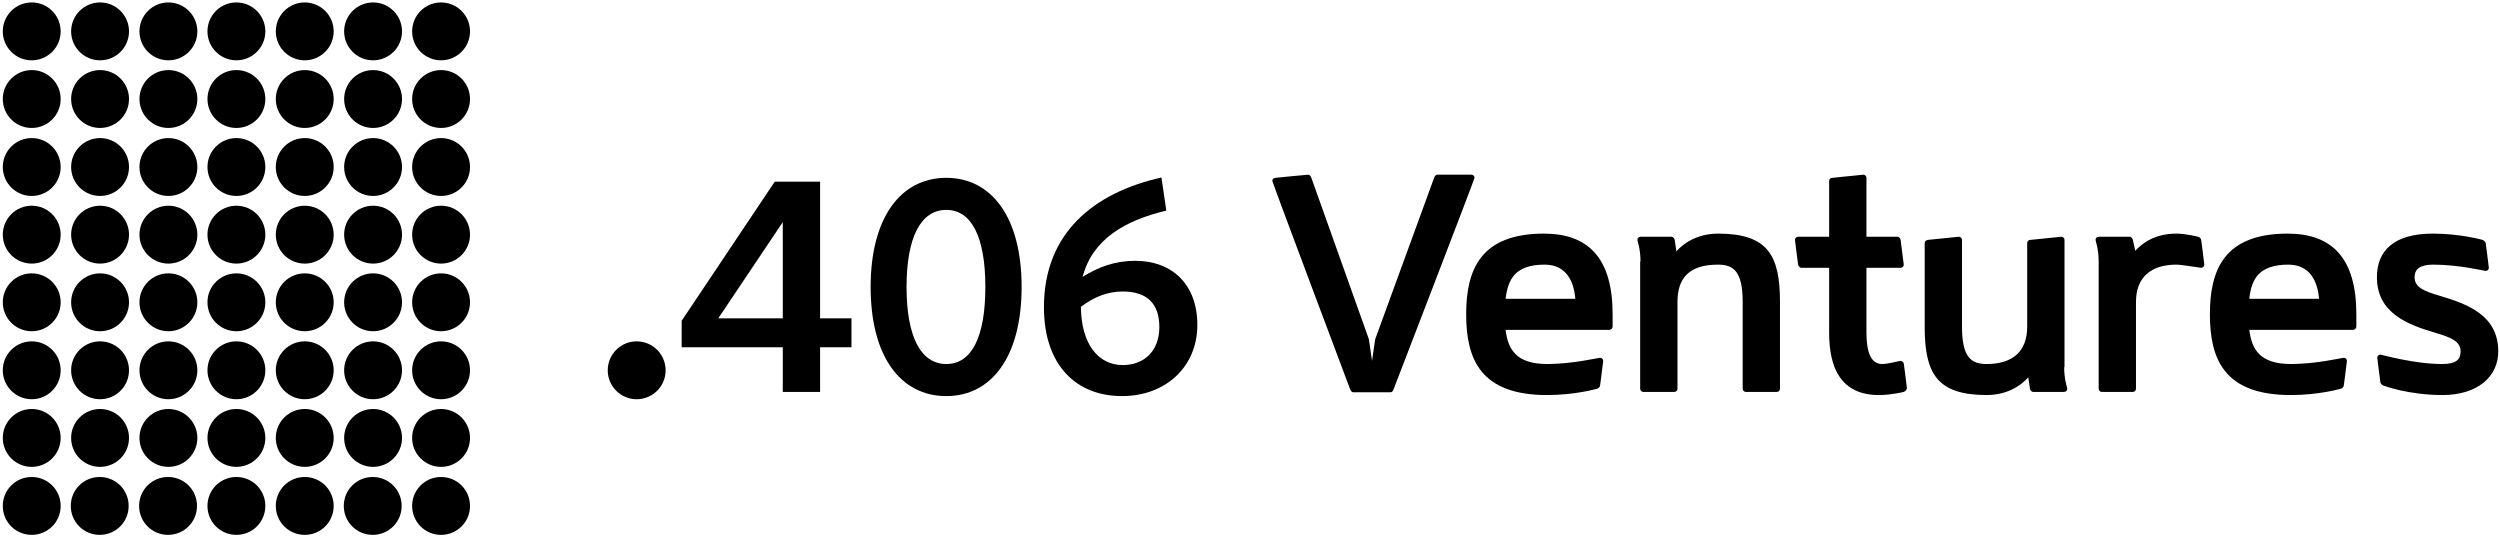 <?xml version="1.0" encoding="utf-8"?>
<!-- Generator: Adobe Illustrator 27.8.1, SVG Export Plug-In . SVG Version: 6.00 Build 0)  -->
<svg version="1.1" id="Layer_1" xmlns="http://www.w3.org/2000/svg" xmlns:xlink="http://www.w3.org/1999/xlink" x="0px" y="0px"
	 viewBox="0 0 717 153.8" style="enable-background:new 0 0 717 153.8;" xml:space="preserve">
<g id="blue">
	<circle cx="126.5" cy="9" r="8.3"/>
	<circle cx="126.5" cy="28.4" r="8.3"/>
	<circle cx="126.5" cy="47.9" r="8.3"/>
	<circle cx="126.5" cy="67.3" r="8.3"/>
	<circle cx="126.5" cy="86.7" r="8.3"/>
	<circle cx="126.5" cy="106.2" r="8.3"/>
	<circle cx="126.5" cy="125.6" r="8.3"/>
	<path d="M134.8,145.1c0,4.6-3.7,8.3-8.3,8.3c-4.6,0-8.3-3.7-8.3-8.3s3.7-8.3,8.3-8.3S134.8,140.5,134.8,145.1z"/>
	<circle cx="107" cy="106.2" r="8.3"/>
	<circle cx="107" cy="125.6" r="8.3"/>
	<path d="M115.2,145.1c0,4.6-3.7,8.3-8.3,8.3c-4.6,0-8.3-3.7-8.3-8.3s3.7-8.3,8.3-8.3S115.2,140.5,115.2,145.1z"/>
	<circle cx="87.4" cy="106.2" r="8.3"/>
	<circle cx="87.4" cy="125.6" r="8.3"/>
	<path d="M95.7,145.1c0,4.6-3.7,8.3-8.3,8.3c-4.6,0-8.3-3.7-8.3-8.3s3.7-8.3,8.3-8.3S95.7,140.5,95.7,145.1z"/>
	<path d="M76.1,145.1c0,4.6-3.7,8.3-8.3,8.3c-4.6,0-8.3-3.7-8.3-8.3s3.7-8.3,8.3-8.3C72.4,136.8,76.1,140.5,76.1,145.1z"/>
	<path d="M56.5,145.1c0,4.6-3.7,8.3-8.3,8.3s-8.3-3.7-8.3-8.3s3.7-8.3,8.3-8.3S56.5,140.5,56.5,145.1z"/>
	<path d="M36.9,145.1c0,4.6-3.7,8.3-8.3,8.3s-8.3-3.7-8.3-8.3s3.7-8.3,8.3-8.3S36.9,140.5,36.9,145.1z"/>
	<circle cx="9.1" cy="9" r="8.3"/>
	<circle cx="9.1" cy="28.4" r="8.3"/>
	<circle cx="9.1" cy="125.6" r="8.3"/>
	<path d="M17.4,145.1c0,4.6-3.7,8.3-8.3,8.3s-8.3-3.7-8.3-8.3s3.7-8.3,8.3-8.3S17.4,140.5,17.4,145.1z"/>
</g>
<g id="teal">
	<circle cx="107" cy="9" r="8.3"/>
	<circle cx="107" cy="28.4" r="8.3"/>
	<circle cx="87.4" cy="9" r="8.3"/>
	<circle cx="87.4" cy="28.4" r="8.3"/>
	<circle cx="48.3" cy="9" r="8.3"/>
	<circle cx="48.3" cy="28.4" r="8.3"/>
	<circle cx="48.3" cy="125.6" r="8.3"/>
	<circle cx="28.7" cy="9" r="8.3"/>
	<circle cx="28.7" cy="28.4" r="8.3"/>
	<circle cx="28.7" cy="125.6" r="8.3"/>
	<circle cx="9.1" cy="47.9" r="8.3"/>
</g>
<g id="greens">
	<circle cx="107" cy="86.7" r="8.3"/>
	<circle cx="87.4" cy="86.7" r="8.3"/>
	<circle cx="67.8" cy="9" r="8.3"/>
	<circle cx="67.8" cy="28.4" r="8.3"/>
	<circle cx="67.8" cy="125.6" r="8.3"/>
	<circle cx="48.3" cy="47.9" r="8.3"/>
	<circle cx="48.3" cy="106.2" r="8.3"/>
	<circle cx="28.7" cy="47.9" r="8.3"/>
	<circle cx="28.7" cy="106.2" r="8.3"/>
	<circle cx="9.1" cy="67.3" r="8.3"/>
	<circle cx="9.1" cy="86.7" r="8.3"/>
	<circle cx="9.1" cy="106.2" r="8.3"/>
</g>
<g id="reds">
	<circle cx="107" cy="47.9" r="8.3"/>
	<circle cx="107" cy="67.3" r="8.3"/>
	<circle cx="87.4" cy="47.9" r="8.3"/>
	<circle cx="87.4" cy="67.3" r="8.3"/>
	<circle cx="67.8" cy="47.9" r="8.3"/>
	<circle cx="67.8" cy="67.3" r="8.3"/>
	<circle cx="67.8" cy="86.7" r="8.3"/>
	<circle cx="67.8" cy="106.2" r="8.3"/>
	<circle cx="48.3" cy="67.3" r="8.3"/>
	<circle cx="48.3" cy="86.7" r="8.3"/>
	<circle cx="28.7" cy="67.3" r="8.3"/>
	<circle cx="28.7" cy="86.7" r="8.3"/>
</g>
<circle id="logo-dot" cx="182.6" cy="106.2" r="8.3"/>
<g id="type">
	<path d="M235.2,99.6v12.8h-10.7V99.6h-29V92l26.7-39.9h13v39.2h9v8.3C244.2,99.6,235.2,99.6,235.2,99.6z M224.5,63.7L206,91.3h18.5
		V63.7z"/>
	<path d="M271.4,113.6c-13,0-21.7-11.2-21.7-31.3c0-20,8.7-31.3,21.7-31.3c12.9,0,21.6,11.2,21.6,31.3S284.3,113.6,271.4,113.6z
		 M271.4,60.2c-7.3,0-11.4,7.8-11.4,22.1s4.1,22.1,11.4,22.1s11.2-7.8,11.2-22.1C282.6,68.1,278.7,60.2,271.4,60.2z"/>
	<path d="M325.6,74.8c10.4,0,17.8,6.6,17.8,18.4c0,12.1-9.2,20.4-21.6,20.4c-13.1,0-22.4-8.8-22.4-25.5c0-21.2,14.2-32.8,33.7-37.2
		l1.4,9.5c-11.8,2.8-21.2,8.2-24,19C315,76.6,319.7,74.8,325.6,74.8z M322,104.7c6.2,0,10.5-4.1,10.5-10.9c0-6.5-3.3-10.2-10.5-10.2
		c-4.4,0-8.3,1.6-12,4.4C310.1,98.7,315,104.7,322,104.7z"/>
	<path d="M411.3,51c0.2-0.5,0.5-0.9,0.9-0.9h9.8c0.5,0,0.9,0.4,0.9,0.9c0,0.4-23.2,60.6-23.2,60.6c-0.2,0.5-0.4,0.9-0.9,0.9h-10.7
		c-0.4,0-0.7-0.4-0.9-0.9c0,0-22.3-59.3-22.3-59.7c0-0.6,0.4-0.8,0.9-0.9c0,0,8.9-0.9,9.4-0.9c0.4,0,0.7,0.4,0.9,0.9l16.5,46.3
		l0.9,6.2l0.9-6.2L411.3,51z"/>
	<path d="M431.8,94.6c0.7,5.7,3.1,9.8,12,9.8c7.1,0,14.7-1.8,15.1-1.8c0.5,0,0.9,0.4,0.9,0.9c0,0.3-0.9,7.1-0.9,7.1
		c-0.1,0.4-0.4,0.8-0.9,0.9c0,0-6.2,1.8-14.3,1.8c-19.2,0-23.2-10.4-23.2-23.2c0-12.7,4.1-23.1,22.3-23.1c12.7,0,19.7,7,19.7,23.1
		v3.6c0,0.4-0.4,0.9-1,0.9C461.5,94.6,431.8,94.6,431.8,94.6z M431.8,85.7h20c-0.4-5-2.6-9.8-8.8-9.8
		C434.5,75.9,432.5,80.1,431.8,85.7z"/>
	<path d="M470.5,75c0-3.6-0.9-5.9-0.9-6.2c0-0.5,0.4-0.9,0.9-0.9h8.9c0.4,0,0.8,0.4,0.9,0.9l0.5,3.3c0,0,3.9-5.1,11.9-5.1
		c14.3,0,17.8,6.2,17.8,19.6v24.9c0,0.5-0.4,0.9-0.9,0.9h-8.9c-0.5,0-0.9-0.4-0.9-0.9V86.6c0-8.9-2.7-10.7-7.1-10.7
		c-8,0-11.6,3.6-11.6,10.7v24.9c0,0.5-0.4,0.9-0.9,0.9h-8.9c-0.5,0-0.9-0.4-0.9-0.9V75H470.5z"/>
	<path d="M535.3,67.9h8.9c0.4,0,0.8,0.4,0.9,0.9c0,0,0.9,6.9,0.9,7.1c0,0.5-0.4,0.9-0.9,0.9h-9.8v18.7c0,5.9,1.5,8.9,4.5,8.9
		c1.7,0,4.9-0.9,5.3-0.9c0.4,0,0.8,0.4,0.9,0.7c0,0,0.9,6.7,0.9,7.1s-0.4,0.9-0.9,1.1c0,0-3.6,0.9-7.1,0.9c-11,0-14.3-7.9-14.3-17.8
		V76.8h-8c-0.4,0-0.8-0.4-0.9-0.9c0,0-0.9-6.8-0.9-7.1c0-0.5,0.4-0.9,0.9-0.9h8.9v-16c0-0.5,0.4-0.9,0.9-0.9l8.9-0.9
		c0.5,0,0.9,0.4,0.9,0.9L535.3,67.9L535.3,67.9z"/>
	<path d="M592,105.3c0,3.6,0.9,5.9,0.9,6.2c0,0.5-0.4,0.9-0.9,0.9h-8.9c-0.4,0-0.8-0.4-0.9-0.9l-0.5-3.3c0,0-3.9,5.1-11.9,5.1
		c-14.3,0-17.8-6.2-17.8-19.6v-24c0-0.5,0.4-0.8,0.9-0.9l8.9-0.9c0.5,0,0.9,0.4,0.9,0.9v24.9c0,8.9,2.7,10.7,7.1,10.7
		c7.4,0,11.6-3.6,11.6-10.7v-24c0-0.5,0.4-0.9,0.9-0.9l8.9-0.9c0.5,0,0.9,0.4,0.9,0.9v36.5H592z"/>
	<path d="M631.3,68.8c0,0,0.9,6.8,0.9,7.1c0,0.5-0.4,0.9-0.9,0.9c-0.4,0-5.6-0.9-7.1-0.9c-7.4,0-11.6,3.7-11.6,10.7v24.9
		c0,0.5-0.4,0.9-0.9,0.9h-8.9c-0.5,0-0.9-0.4-0.9-0.9V75c0-3.6-0.9-5.9-0.9-6.2c0-0.5,0.4-0.9,0.9-0.9h8.9c0.4,0,0.8,0.4,0.9,0.9
		l0.7,3.1c2-2.1,5.5-4.9,11.8-4.9c2.7,0,6.2,0.9,6.2,0.9C630.8,68,631.2,68.3,631.3,68.8z"/>
	<path d="M645.1,94.6c0.7,5.7,3.1,9.8,12,9.8c7.1,0,14.7-1.8,15.1-1.8c0.5,0,0.9,0.4,0.9,0.9c0,0.3-0.9,7.1-0.9,7.1
		c-0.1,0.4-0.4,0.8-0.9,0.9c0,0-6.2,1.8-14.3,1.8c-19.2,0-23.2-10.4-23.2-23.2c0-12.7,4.1-23.1,22.3-23.1c12.7,0,19.7,7,19.7,23.1
		v3.6c0,0.4-0.4,0.9-1,0.9C674.8,94.6,645.1,94.6,645.1,94.6z M645.1,85.7h20c-0.4-5-2.6-9.8-8.8-9.8
		C647.8,75.9,645.7,80.1,645.1,85.7z"/>
	<path d="M700.4,104.4c3.9,0,5.3-1.2,5.3-3.6c0-2.9-2.7-4-7.1-5.3c-8.1-2.4-16.9-5.7-16.9-16c0-7.6,4.9-12.5,16-12.5
		c8,0,14.3,1.8,14.3,1.8c0.4,0.2,0.8,0.5,0.9,0.9c0,0,0.9,6.8,0.9,7.1c0,0.5-0.4,0.9-0.9,0.9c-0.4,0-7.6-1.8-15.1-1.8
		c-3.6,0-5.3,1.2-5.3,3.6c0,2.9,2.7,4,7.1,5.3c8.1,2.4,16.9,5.6,16.9,16c0,7.1-5.8,12.5-16,12.5c-9.8,0-16.9-2.7-16.9-2.7
		c-0.4-0.2-0.8-0.5-0.9-0.9c0,0-0.9-6.8-0.9-7.1c0-0.5,0.4-0.9,0.9-0.9C683,101.7,692.3,104.4,700.4,104.4z"/>
</g>
</svg>

